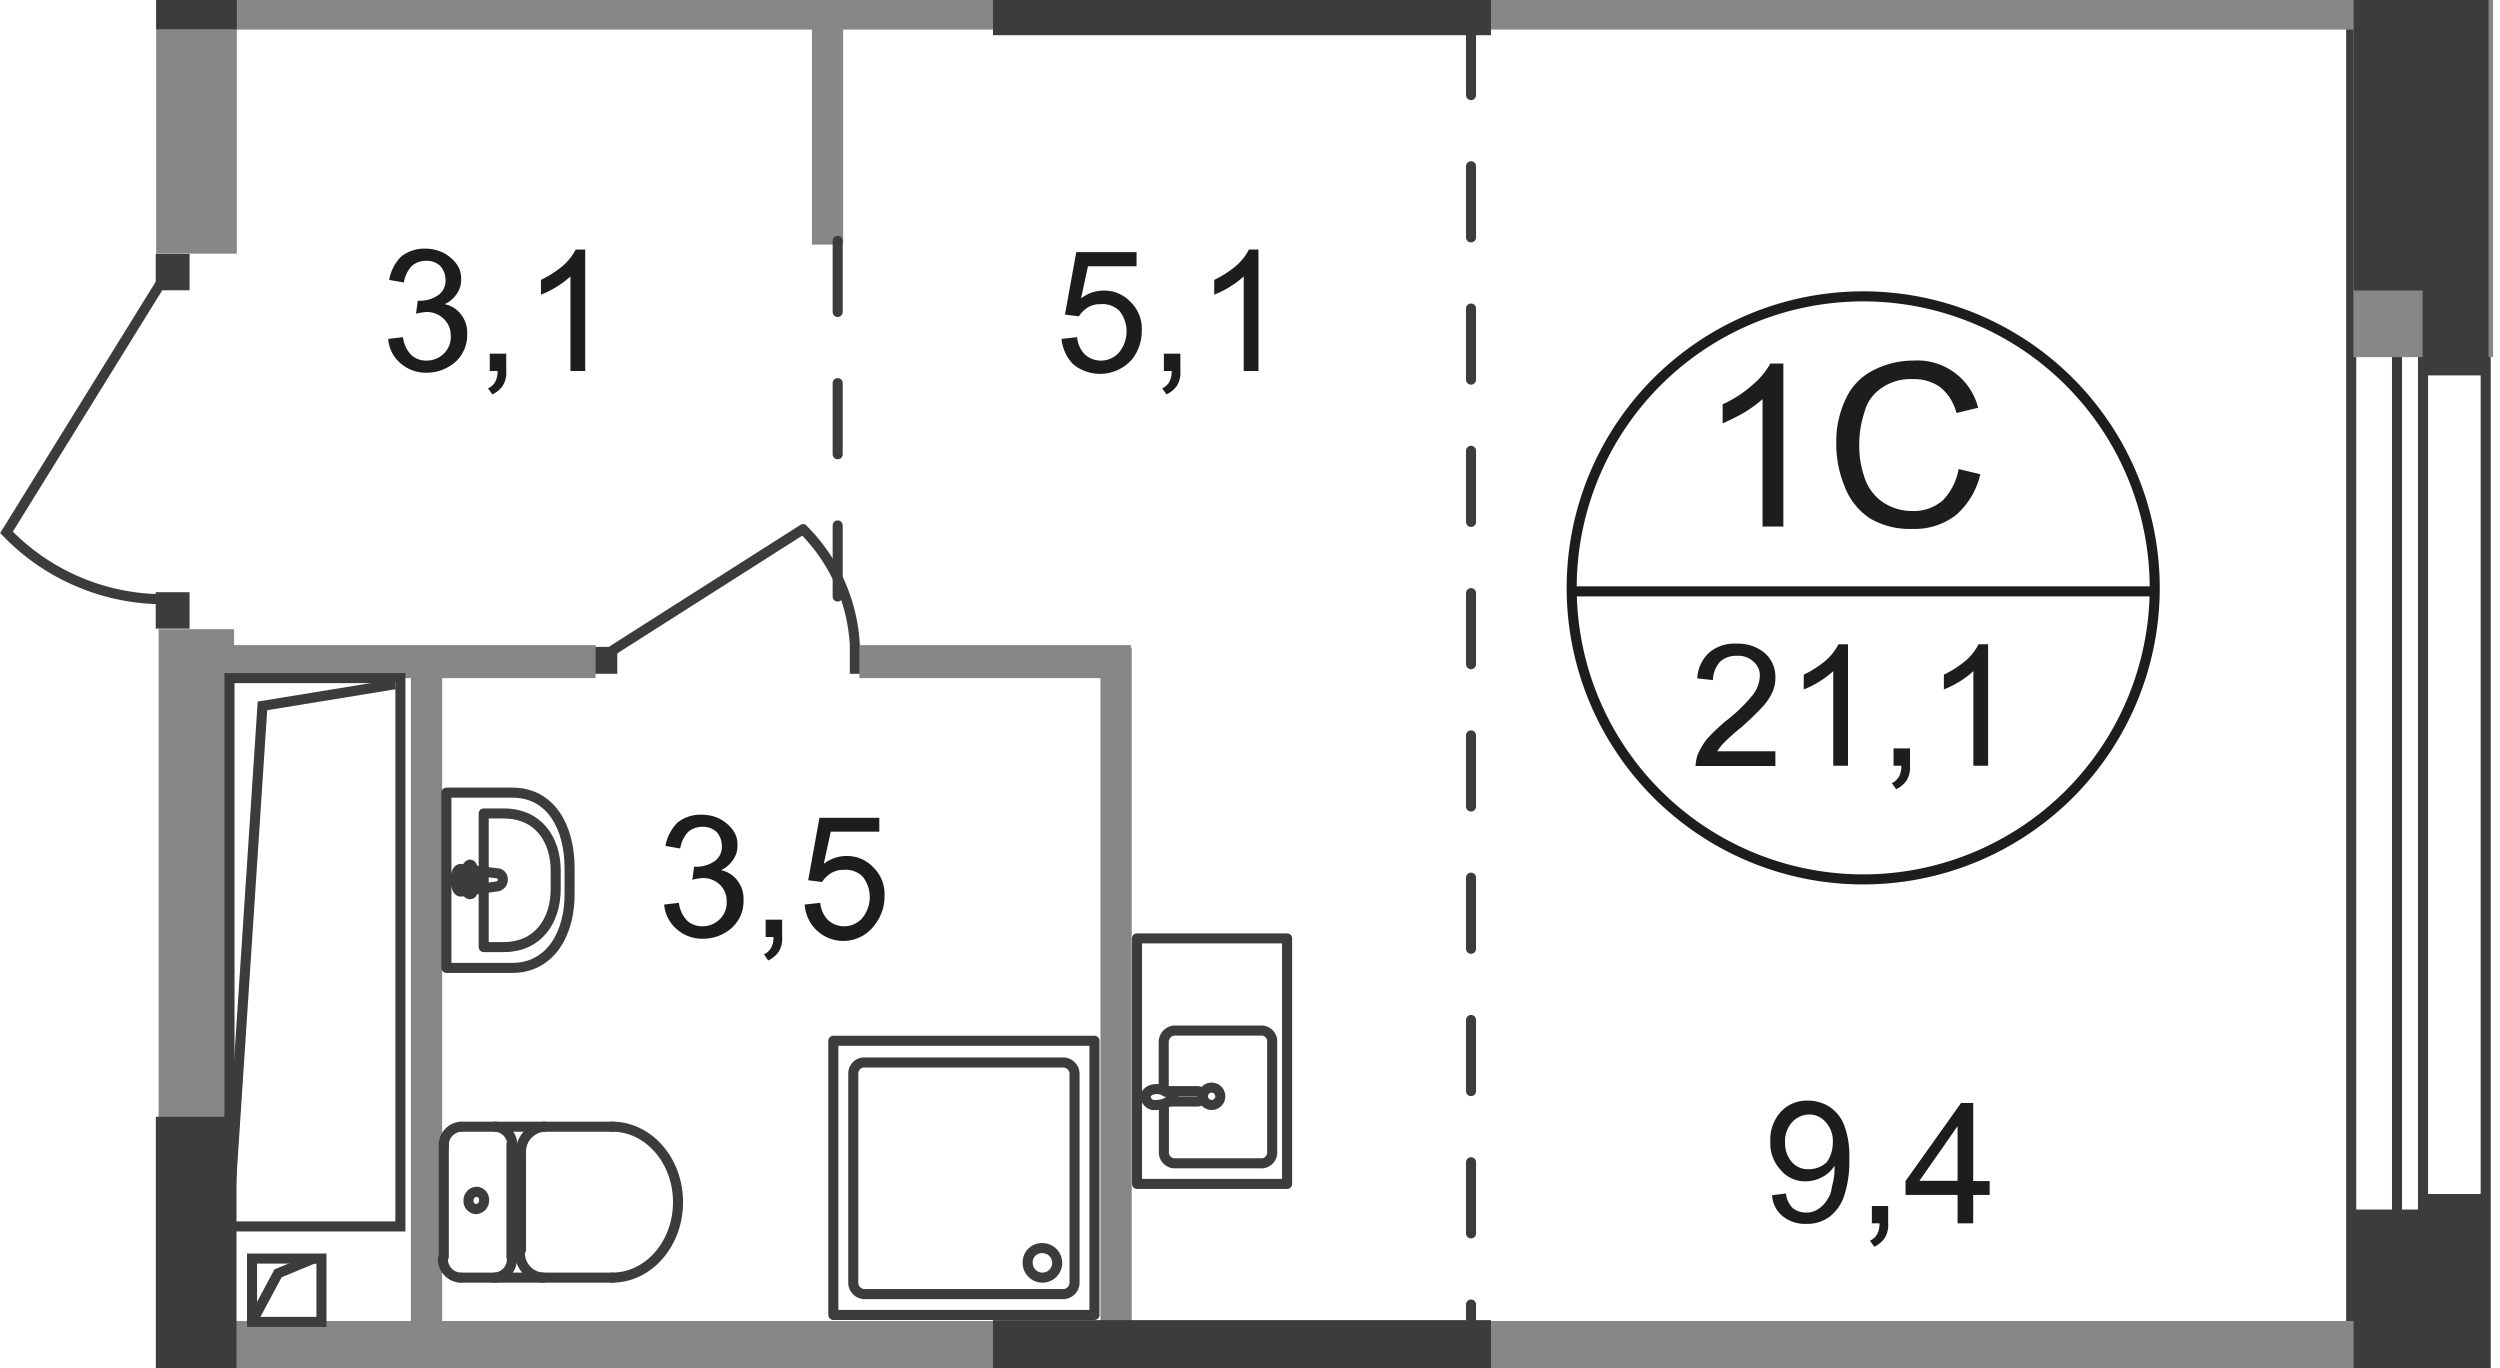 <svg id="Слой_1" data-name="Слой 1" xmlns="http://www.w3.org/2000/svg" xmlns:xlink="http://www.w3.org/1999/xlink" viewBox="0 0 288.15 157.69"><defs><style>.cls-1,.cls-10,.cls-11,.cls-2,.cls-6,.cls-7{fill:none;}.cls-1{opacity:0.4;}.cls-3{clip-path:url(#clip-path);}.cls-4{clip-path:url(#clip-path-2);}.cls-5{fill:#1d1d1b;}.cls-6{stroke:#1d1d1b;stroke-miterlimit:10;}.cls-10,.cls-11,.cls-6,.cls-7{stroke-width:1.16px;}.cls-10,.cls-11,.cls-7{stroke:#3c3c3b;}.cls-7{stroke-miterlimit:22.93;}.cls-8{fill:#3c3c3b;}.cls-9{fill:#878787;}.cls-10,.cls-11{stroke-linecap:round;stroke-linejoin:round;}.cls-10{stroke-dasharray:8.2 8.2;}</style><clipPath id="clip-path"><rect id="f236" class="cls-1" width="288.15" height="157.69"/></clipPath><clipPath id="clip-path-2"><polygon class="cls-2" points="-583.37 54.64 -583.37 681.66 288.65 681.66 287.52 -398.31 -338.4 -398.31 -338.37 54.62 -583.37 54.64"/></clipPath></defs><g class="cls-3"><g class="cls-4"><g id="Layer_2" data-name="Layer 2"><path class="cls-5" d="M205.45,60.69h-2.3V46a13.9,13.9,0,0,1-2.2,1.6q-1.17.66-2.4,1.2v-2.2a13.4,13.4,0,0,0,3.4-2.2,9,9,0,0,0,2.1-2.5h1.5v18.8Z"/><path class="cls-5" d="M225.75,54.06l2.5.6a8.81,8.81,0,0,1-2.8,4.7,7.72,7.72,0,0,1-5,1.6,9,9,0,0,1-4.9-1.2,7.6,7.6,0,0,1-2.9-3.6,12.75,12.75,0,0,1-1-5.1,11.38,11.38,0,0,1,1.1-5.1,6.88,6.88,0,0,1,3.2-3.3,10.09,10.09,0,0,1,4.6-1.1A7.21,7.21,0,0,1,228,47l-2.5.6a5.61,5.61,0,0,0-1.9-3,5.19,5.19,0,0,0-3.1-.9,5.83,5.83,0,0,0-3.6,1,4.75,4.75,0,0,0-2,2.8,11.56,11.56,0,0,0-.6,3.6,11,11,0,0,0,.7,4.2,5.42,5.42,0,0,0,2.2,2.7,6,6,0,0,0,3.2.9,5.13,5.13,0,0,0,3.5-1.2A6.87,6.87,0,0,0,225.75,54.06Z"/><path class="cls-5" d="M204.63,86.69v1.6h-9.2a5.38,5.38,0,0,1,.2-1.2,8.18,8.18,0,0,1,1.1-1.9,23,23,0,0,1,2.2-2.1,18,18,0,0,0,3.1-3,3.66,3.66,0,0,0,.8-2.1,2,2,0,0,0-.7-1.7,2.47,2.47,0,0,0-1.9-.7,2.74,2.74,0,0,0-2,.7,3.38,3.38,0,0,0-.8,2.1l-1.8-.2a4.29,4.29,0,0,1,1.4-3,4.53,4.53,0,0,1,3.2-1,4.71,4.71,0,0,1,3.2,1.1,3.64,3.64,0,0,1,1.2,2.8,4,4,0,0,1-.3,1.6,6.79,6.79,0,0,1-1.1,1.7,34.1,34.1,0,0,1-2.6,2.5,22.72,22.72,0,0,0-2,1.8,5.57,5.57,0,0,0-.7.9h6.7Z"/><path class="cls-5" d="M213,88.26h-1.7V77.36a10.44,10.44,0,0,1-1.6,1.2,10.09,10.09,0,0,1-1.8.9v-1.7a12.09,12.09,0,0,0,2.5-1.6,6.28,6.28,0,0,0,1.5-1.9H213Z"/><path class="cls-5" d="M218.25,88.26v-2h1.9v2a2.83,2.83,0,0,1-.4,1.7,3,3,0,0,1-1.2,1l-.5-.7a1.81,1.81,0,0,0,.8-.7,2.47,2.47,0,0,0,.3-1.3Z"/><path class="cls-5" d="M229.15,88.26h-1.7V77.36a10.44,10.44,0,0,1-1.6,1.2,10.09,10.09,0,0,1-1.8.9v-1.7a12.09,12.09,0,0,0,2.5-1.6,6.28,6.28,0,0,0,1.5-1.9h1.1Z"/><path class="cls-6" d="M248.35,68.16a33.6,33.6,0,1,1-33.6-34A33.6,33.6,0,0,1,248.35,68.16Z"/><line class="cls-6" x1="180.85" y1="68.16" x2="248.65" y2="68.16"/><path class="cls-5" d="M204.25,137.76l1.6-.2a2.74,2.74,0,0,0,.8,1.7,2.46,2.46,0,0,0,1.5.5,2.32,2.32,0,0,0,1.4-.4,3.08,3.08,0,0,0,1-1,3.29,3.29,0,0,0,.6-1.6,7.46,7.46,0,0,0,.3-2.1v-.3a3.58,3.58,0,0,1-1.4,1.3,4,4,0,0,1-1.9.5,3.6,3.6,0,0,1-2.9-1.3,4.47,4.47,0,0,1-1.2-3.3,4.72,4.72,0,0,1,1.2-3.4,4,4,0,0,1,3.1-1.3,4.5,4.5,0,0,1,2.5.7,4.43,4.43,0,0,1,1.7,2.1,10,10,0,0,1,.6,3.9,12.54,12.54,0,0,1-.6,4.3,5,5,0,0,1-1.7,2.4,4.32,4.32,0,0,1-2.7.8,4,4,0,0,1-2.7-.9A3.3,3.3,0,0,1,204.25,137.76Zm7-6.1a3.18,3.18,0,0,0-.8-2.3,2.45,2.45,0,0,0-1.9-.9,2.69,2.69,0,0,0-2,.9,3.24,3.24,0,0,0-.8,2.4,3.28,3.28,0,0,0,.8,2.2,2.45,2.45,0,0,0,2,.8,3,3,0,0,0,2-.8,3.93,3.93,0,0,0,.7-2.27Z"/><path class="cls-5" d="M215.75,141v-2h1.88v2a2.83,2.83,0,0,1-.4,1.7,3,3,0,0,1-1.2,1l-.5-.7a1.81,1.81,0,0,0,.8-.7,2.47,2.47,0,0,0,.3-1.3Z"/><path class="cls-5" d="M225.63,141v-3.27h-6v-1.6l6.4-9h1.4v9h1.9v1.6h-1.9V141Zm0-4.9v-6.3l-4.4,6.3Z"/><path class="cls-5" d="M122.35,39.06l1.8-.2a3.16,3.16,0,0,0,.9,2,2.78,2.78,0,0,0,3.9-.2,3.82,3.82,0,0,0,.1-4.8,2.72,2.72,0,0,0-2.2-.8,2.65,2.65,0,0,0-1.5.4,3.29,3.29,0,0,0-1,1l-1.6-.2,1.3-7.2H131v1.63h-5.6l-.8,3.7a4.31,4.31,0,0,1,2.6-.9,4.16,4.16,0,0,1,3.1,1.3,4.29,4.29,0,0,1,1.3,3.3,5.25,5.25,0,0,1-1.1,3.3,4.89,4.89,0,0,1-6.8.6A4.86,4.86,0,0,1,122.35,39.06Z"/><path class="cls-5" d="M134.15,42.76v-2h1.9v2a2.83,2.83,0,0,1-.4,1.7,3,3,0,0,1-1.2,1l-.5-.7a1.81,1.81,0,0,0,.8-.7,2.47,2.47,0,0,0,.3-1.3Z"/><path class="cls-5" d="M145.05,42.76h-1.7V31.86a10.44,10.44,0,0,1-1.6,1.2,10.09,10.09,0,0,1-1.8.9v-1.7a12.09,12.09,0,0,0,2.5-1.6,6.28,6.28,0,0,0,1.5-1.9h1.1Z"/><path class="cls-5" d="M44.75,39.06l1.7-.2a3.49,3.49,0,0,0,1,2.1,2.51,2.51,0,0,0,1.7.6,2.8,2.8,0,0,0,2-.8,2.64,2.64,0,0,0,.8-2.1,2.56,2.56,0,0,0-.8-1.9,2.8,2.8,0,0,0-2-.8,7.16,7.16,0,0,0-1.2.2l.2-1.5h.3a3.64,3.64,0,0,0,2-.6,2,2,0,0,0,.9-1.8,2.41,2.41,0,0,0-.6-1.6,2.25,2.25,0,0,0-1.6-.6,2.51,2.51,0,0,0-1.7.6,3.74,3.74,0,0,0-.9,1.9l-1.7-.3a5.08,5.08,0,0,1,1.4-2.7,4.29,4.29,0,0,1,2.8-.9,4.64,4.64,0,0,1,2.1.5,4.57,4.57,0,0,1,1.5,1.3,2.88,2.88,0,0,1,.5,1.8,2.78,2.78,0,0,1-.5,1.6,3.33,3.33,0,0,1-1.4,1.2,3.12,3.12,0,0,1,1.9,1.2,3.45,3.45,0,0,1,.7,2.3,4.16,4.16,0,0,1-1.3,3.1,5,5,0,0,1-3.4,1.3,4.42,4.42,0,0,1-3-1.1A4,4,0,0,1,44.75,39.06Z"/><path class="cls-5" d="M56.45,42.76v-2h1.9v2a2.83,2.83,0,0,1-.4,1.7,3,3,0,0,1-1.2,1l-.5-.7a1.81,1.81,0,0,0,.8-.7,2.47,2.47,0,0,0,.3-1.3Z"/><path class="cls-5" d="M67.45,42.76h-1.7V31.86a10.44,10.44,0,0,1-1.6,1.2,10.09,10.09,0,0,1-1.8.9v-1.7a12.09,12.09,0,0,0,2.5-1.6,6.28,6.28,0,0,0,1.5-1.9h1.1Z"/><path class="cls-5" d="M76.55,104.26l1.7-.2a3.49,3.49,0,0,0,1,2.1,2.51,2.51,0,0,0,1.7.6,2.8,2.8,0,0,0,2-.8,2.64,2.64,0,0,0,.8-2.1A2.56,2.56,0,0,0,83,102a2.8,2.8,0,0,0-2-.8,7.16,7.16,0,0,0-1.2.2l.2-1.5h.3a3.64,3.64,0,0,0,2-.6,2,2,0,0,0,.9-1.8,2.41,2.41,0,0,0-.6-1.6,2.25,2.25,0,0,0-1.6-.6,2.51,2.51,0,0,0-1.7.6,3.74,3.74,0,0,0-.9,1.9l-1.7-.3a5.08,5.08,0,0,1,1.4-2.7,4.29,4.29,0,0,1,2.8-.9,4.64,4.64,0,0,1,2.1.5,4.57,4.57,0,0,1,1.5,1.3,2.88,2.88,0,0,1,.5,1.8,2.78,2.78,0,0,1-.5,1.6,3.33,3.33,0,0,1-1.4,1.2,3.12,3.12,0,0,1,1.9,1.2,3.45,3.45,0,0,1,.7,2.3,4.16,4.16,0,0,1-1.3,3.1,5,5,0,0,1-3.4,1.3,4.42,4.42,0,0,1-3-1.1A4.21,4.21,0,0,1,76.55,104.26Z"/><path class="cls-5" d="M88.25,108v-2h1.9v2a2.83,2.83,0,0,1-.4,1.7,3,3,0,0,1-1.2,1l-.5-.7a1.81,1.81,0,0,0,.8-.7,2.47,2.47,0,0,0,.3-1.3Z"/><path class="cls-5" d="M92.75,104.26l1.8-.2a3.16,3.16,0,0,0,.9,2,2.78,2.78,0,0,0,3.9-.2,3.82,3.82,0,0,0,.1-4.8,2.72,2.72,0,0,0-2.2-.8,2.65,2.65,0,0,0-1.5.4,3.29,3.29,0,0,0-1,1l-1.6-.2,1.3-7.2h6.9v1.6h-5.6l-.8,3.7a4.31,4.31,0,0,1,2.6-.9,4.16,4.16,0,0,1,3.1,1.3,4.29,4.29,0,0,1,1.3,3.3,5.25,5.25,0,0,1-1.1,3.3,4.46,4.46,0,0,1-8.1-2.3Z"/><polygon class="cls-7" points="-1498.25 670.06 -1498.25 65.76 -335.85 65.76 -335.85 63.16 -1498.25 63.16 -1501.45 63.16 -1501.45 65.76 -1501.45 673.26 286.95 673.26 286.95 670.06 -1498.25 670.06"/><polygon class="cls-7" points="286.95 664.66 -1492.85 664.66 -1492.85 70.16 -326.55 70.16 -326.55 55.26 -1509.15 55.26 -1509.15 55.26 -1509.45 55.26 -1509.45 664.66 -1509.45 681.26 -1509.45 681.26 -1492.85 681.26 -1492.85 681.26 286.95 681.26 286.95 664.66"/><rect class="cls-7" x="276.28" y="-382.32" width="3" height="1061.8"/><rect class="cls-7" x="271" y="-396.41" width="15.5" height="1075.9"/><rect class="cls-8" x="17.95" y="29.26" width="3.9" height="4.2"/><rect class="cls-8" x="17.95" y="68.26" width="3.9" height="4.2"/><path class="cls-7" d="M18.45,32.76.75,61.36a25.2,25.2,0,0,0,17.6,7.7"/><rect class="cls-8" x="67.85" y="74.56" width="3.3" height="3.1"/><rect class="cls-8" x="97.95" y="74.56" width="3.2" height="3.1"/><path class="cls-7" d="M70.55,75l22-14a20.31,20.31,0,0,1,6,14"/><rect class="cls-9" x="99.05" y="74.36" width="31.3" height="3.8"/><rect class="cls-9" x="26.45" y="74.36" width="42.2" height="3.8"/><rect class="cls-9" x="18.28" y="72.52" width="8.7" height="191.6"/><rect class="cls-9" x="18" y="-90.96" width="9.3" height="120.2"/><rect class="cls-9" x="47.36" y="74.85" width="3.6" height="164.2"/><rect class="cls-9" x="126.84" y="74.66" width="3.6" height="77.9"/><rect class="cls-9" x="93.58" y="-0.11" width="3.6" height="28.3"/><rect class="cls-9" x="22.05" y="152.26" width="252.4" height="9.2"/><rect class="cls-9" x="22.05" y="-4.49" width="252.4" height="7.9"/><rect class="cls-9" x="271.25" y="-4.24" width="16.1" height="45.4"/><rect class="cls-8" x="114.45" y="152.16" width="57.4" height="9.3"/><rect class="cls-8" x="114.45" y="-5.24" width="57.4" height="9.3"/><rect class="cls-8" x="279.23" y="-7.53" width="7.6" height="50.8"/><rect class="cls-8" x="17.96" y="128.72" width="9.3" height="56.3"/><rect class="cls-8" x="18" y="-52.93" width="9.3" height="56.3"/><rect class="cls-8" x="271.28" y="-4.21" width="9.3" height="37.7"/><rect class="cls-7" x="26.45" y="78.16" width="19.7" height="63.2"/><polyline class="cls-7" points="45.55 78.86 30.25 81.36 26.45 139.16"/><rect class="cls-7" x="29.05" y="145.06" width="8" height="7.3"/><polyline class="cls-7" points="36.15 145.06 32.05 146.76 29.05 152.36"/><line class="cls-10" x1="169.55" y1="2.76" x2="169.55" y2="151.96"/><line class="cls-10" x1="96.55" y1="27.76" x2="96.55" y2="69.06"/><path class="cls-11" d="M59.05,111.56h-7.6V91.36h7.6c4.4,0,6.6,3.9,6.6,8.7v2.7C65.75,107.56,63.45,111.56,59.05,111.56Z"/><path class="cls-11" d="M58.05,109.16h-2.3V93.76h2.3c4,0,6,3,6,6.6v2.1C64.05,106.16,62,109.16,58.05,109.16Z"/><path class="cls-11" d="M57.35,102.16l-4.2.6c-.8.1-.9-2.7,0-2.6l4.2.5a.66.66,0,0,1,.6.7A.78.78,0,0,1,57.35,102.16Z"/><path class="cls-11" d="M54.15,103.06h0c-.2,0-.3-.2-.3-.4v-.9h-.8c-.2,0-.3-.2-.3-.4a.45.45,0,0,1,.3-.4h.8v-.9a.45.45,0,0,1,.3-.4c.2,0,.3.2.3.4v.9h.8c.2,0,.3.2.3.4a.45.45,0,0,1-.3.4h-.8v.9C54.45,103,54.35,103.06,54.15,103.06Z"/><line class="cls-11" x1="53.15" y1="147.26" x2="70.55" y2="147.26"/><path class="cls-11" d="M53.05,147.26a2.13,2.13,0,0,1-2-2.2"/><path class="cls-11" d="M70.55,129.86c4.2,0,7.6,3.9,7.6,8.7s-3.4,8.7-7.6,8.7"/><line class="cls-11" x1="70.65" y1="129.86" x2="53.25" y2="129.86"/><path class="cls-11" d="M51.15,132.06a2.12,2.12,0,0,1,2-2.2"/><line class="cls-11" x1="51.15" y1="131.86" x2="51.15" y2="144.86"/><path class="cls-11" d="M54,138.36a1,1,0,0,1,.9-1,.92.92,0,0,1,.9.94v.06a1,1,0,0,1-.9,1,.92.92,0,0,1-.9-.94Z"/><path class="cls-11" d="M57.05,129.86a2.11,2.11,0,0,1,2,2.2"/><line class="cls-11" x1="58.95" y1="131.86" x2="58.95" y2="144.86"/><path class="cls-11" d="M59,145.06a2.11,2.11,0,0,1-2,2.2"/><path class="cls-11" d="M62.63,147.26a2.83,2.83,0,0,1-2.7-2.95v-.05"/><line class="cls-11" x1="60.05" y1="144.06" x2="60.05" y2="132.66"/><path class="cls-11" d="M60.05,132.86a2.89,2.89,0,0,1,2.7-3"/><path class="cls-11" d="M134.15,127.36v5.33a1.27,1.27,0,0,0,1.13,1.39h10.27a1.27,1.27,0,0,0,1.08-1.4v-12.5a1.27,1.27,0,0,0-1.1-1.4h-10.2a1.34,1.34,0,0,0-1.2,1.4v5.4"/><path class="cls-7" d="M139.75,125.36a1,1,0,0,0-1.09.89,1,1,0,0,0,.89,1.1,1,1,0,0,0,1.1-.9v-.09A1,1,0,0,0,139.75,125.36Z"/><path class="cls-7" d="M134.55,125.76H138a.6.6,0,0,1,0,1.2h-3.4"/><path class="cls-7" d="M134.05,127.26c.5-.2.7-.3.9-.4a.47.47,0,0,1,.3-.1v-.6c-.1,0-.2-.1-.3-.1a4.93,4.93,0,0,1-.9-.4,2,2,0,0,0-1.1-.1c-.5.1-.9.4-.9.9a1.07,1.07,0,0,0,.8.9A4.4,4.4,0,0,0,134.05,127.26Z"/><rect class="cls-11" x="131.05" y="108.16" width="17.3" height="28.3"/><rect class="cls-11" x="96.05" y="119.96" width="30.1" height="31.6"/><path class="cls-11" d="M98.35,123.76v24.1a1.32,1.32,0,0,0,1.3,1.3h22.9a1.32,1.32,0,0,0,1.3-1.3v-24.1a1.32,1.32,0,0,0-1.3-1.3H99.63a1.26,1.26,0,0,0-1.28,1.24Z"/><path class="cls-11" d="M118.45,145.56a1.7,1.7,0,1,0,1.7-1.7,1.63,1.63,0,0,0-1.7,1.56Z"/><rect class="cls-8" x="279.28" y="137.62" width="7.6" height="74.2"/><rect class="cls-8" x="271.27" y="139.41" width="9.3" height="26.5"/></g></g></g></svg>